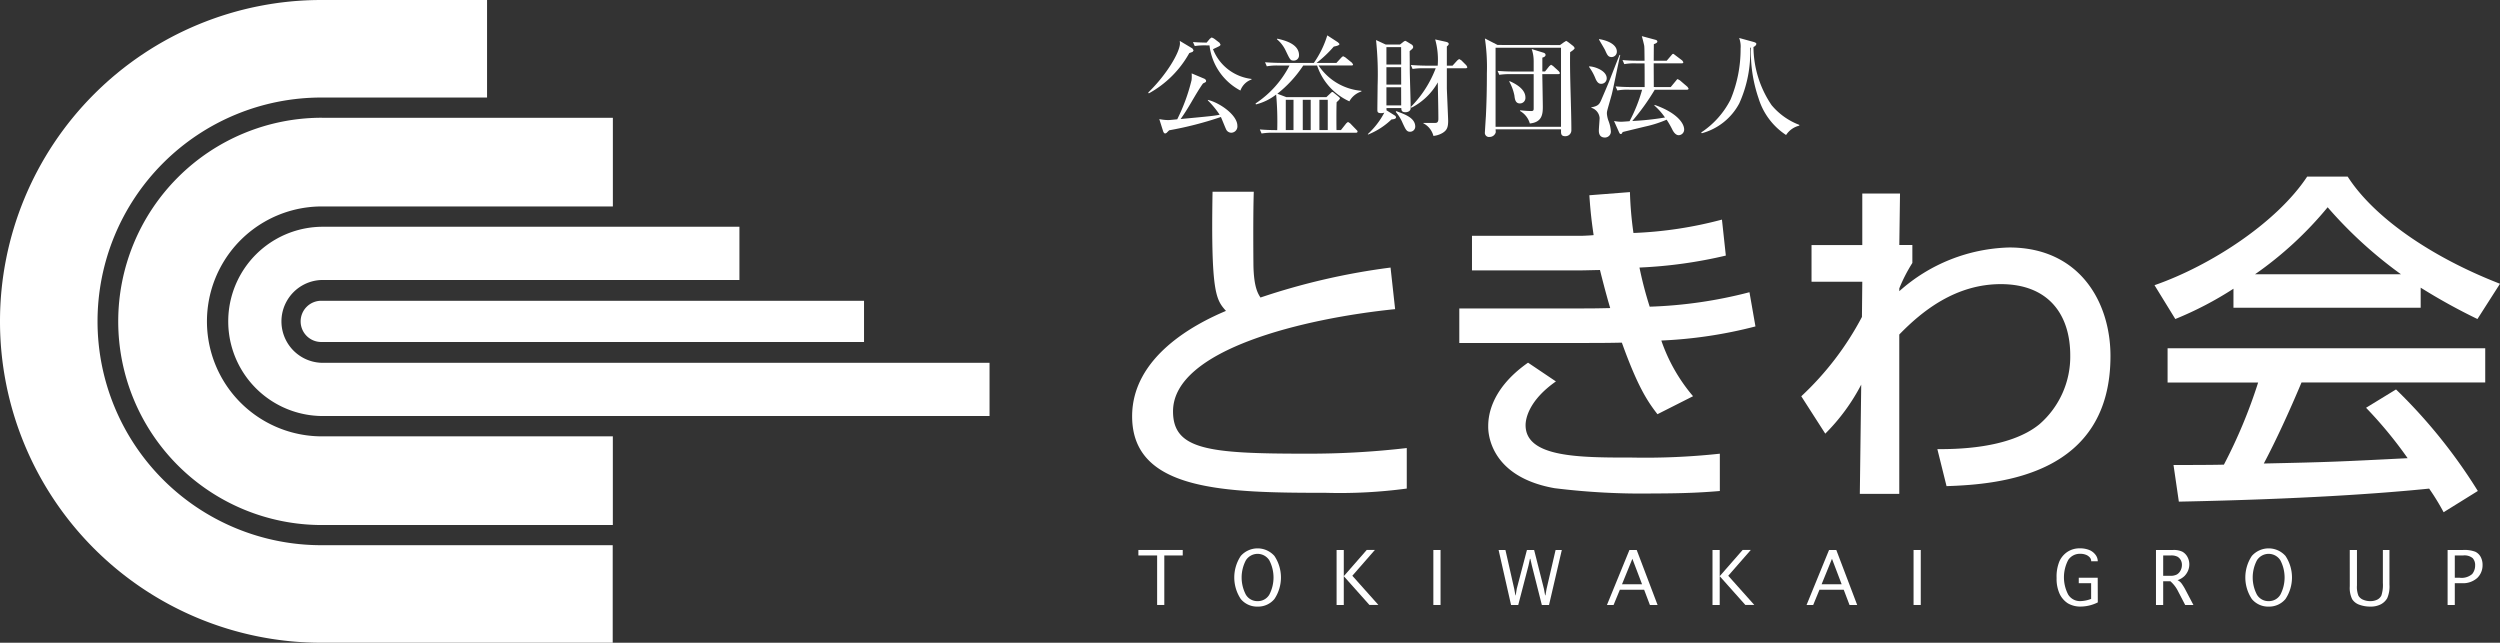 <svg xmlns="http://www.w3.org/2000/svg" width="234.483" height="60.283" viewBox="0 0 234.483 60.283"><rect x="0" y="0" width="234.483" height="60.283" fill="#333333" stroke="none"/><defs><style>.a{fill:#fff;}</style></defs><path class="a" d="M175.314,283.667v9.148h-15.54a20.994,20.994,0,1,0,0,41.988H187.1v9.149H159.774a30.142,30.142,0,1,1,0-60.285h15.537m-15.49,11.044a19.1,19.1,0,1,0,0,38.2h27.291v-8.317H159.824a10.782,10.782,0,1,1,0-21.564h27.291v-8.316H159.824m.091,10.221a8.876,8.876,0,0,0,0,17.752h62.529v-4.99H159.915a3.885,3.885,0,1,1,0-7.77h39.07v-4.992H159.915m50.757,6.943H159.807a1.933,1.933,0,1,0,0,3.865h50.865" transform="translate(-129.632 -283.667)"/><path class="a" d="M498.967,344.291c-.033.993-.066,2.976-.033,6.846.033,2.115.43,2.71.661,3.074a63.385,63.385,0,0,1,12.2-2.811l.429,3.9c-8.465.858-20.831,3.769-20.831,9.588,0,3.6,3.339,3.968,12.4,3.968a79.319,79.319,0,0,0,9.523-.528v3.8a47.21,47.21,0,0,1-7.605.4c-9.457,0-18.154-.165-18.154-7.176,0-5.587,5.886-8.663,8.8-9.886-.926-1.058-1.422-1.621-1.257-11.177Z" transform="translate(-381.371 -326.305)"/><path class="a" d="M606.993,344.4a33.541,33.541,0,0,0,.33,3.835,37.6,37.6,0,0,0,8.3-1.255l.364,3.374a43.171,43.171,0,0,1-8.1,1.123,35.3,35.3,0,0,0,.959,3.671,42.329,42.329,0,0,0,9.358-1.357l.562,3.208a42.162,42.162,0,0,1-8.829,1.323,16.117,16.117,0,0,0,2.976,5.223l-3.339,1.688c-.892-1.157-1.818-2.48-3.339-6.713-1.323.032-2.448.032-3.8.032H590.989v-3.24h11.706c.562,0,1.025,0,2.447-.034-.166-.561-.463-1.585-.959-3.569-.264,0-1.422.033-1.653.033H592.178V348.5h10.285c.1,0,.925-.034,1.124-.066-.264-1.785-.33-2.743-.4-3.737Zm-6.943,17.758c-2.547,1.785-2.845,3.5-2.845,4.1,0,3.041,5.059,3.041,9.953,3.041a64.908,64.908,0,0,0,8.267-.363v3.5c-1.192.1-2.943.23-6.184.23a66.183,66.183,0,0,1-9.324-.495c-6.15-1.092-6.217-5.291-6.217-5.754,0-.661,0-3.4,3.736-6.018Z" transform="translate(-454.116 -326.383)"/><path class="a" d="M711.862,368.824c1.454,0,6.713.032,9.589-2.348a8.393,8.393,0,0,0,2.875-6.449c0-3.835-2.049-6.679-6.513-6.679-4.232,0-7.374,2.513-9.523,4.727v14.947h-3.7l.131-10.25a18.557,18.557,0,0,1-3.372,4.6l-2.25-3.507a27.931,27.931,0,0,0,5.689-7.44l.033-3.305h-4.761v-3.438h4.761V344.85h3.538l-.066,4.828h1.224v1.685a14.833,14.833,0,0,0-1.224,2.381v.266a16.079,16.079,0,0,1,10.317-4.1c6.513,0,9.489,5.026,9.489,10.184,0,11.11-10.218,12.036-15.376,12.2Z" transform="translate(-530.151 -326.698)"/><path class="a" d="M818.179,350.014a32.614,32.614,0,0,1-5.455,2.843l-1.951-3.173c5.324-1.852,11.507-5.919,14.318-10.185h3.8c2.415,3.769,7.737,7.506,14.286,10.051l-2.115,3.307a55.68,55.68,0,0,1-5.324-2.942V351.8h-17.56Zm19.71,20.964a21.451,21.451,0,0,0-1.357-2.215c-4.53.461-11.936.991-23.476,1.223l-.5-3.437c.695,0,3.7,0,4.727-.034a47.82,47.82,0,0,0,3.209-7.7H812V355.6h29.793v3.209H824.561c-1.122,2.677-2.414,5.489-3.537,7.6,6.184-.133,6.877-.165,13.491-.5a39.586,39.586,0,0,0-3.9-4.728l2.811-1.719a49.745,49.745,0,0,1,7.672,9.523Zm-4-22.32a40.2,40.2,0,0,1-6.876-6.283,33.933,33.933,0,0,1-6.81,6.283Z" transform="translate(-608.695 -322.935)"/><path class="a" d="M491.289,462.7v-4.644h-1.758v-.514h4.16v.514h-1.729V462.7Z" transform="translate(-382.758 -405.958)"/><path class="a" d="M522.03,462.495a1.982,1.982,0,0,1-1.576-.711,3.65,3.65,0,0,1,0-4.042,2.11,2.11,0,0,1,3.154,0,3.636,3.636,0,0,1,0,4.042A1.984,1.984,0,0,1,522.03,462.495Zm0-.513a1.245,1.245,0,0,0,1.1-.607,3.48,3.48,0,0,0,0-3.22,1.3,1.3,0,0,0-2.2,0,3.466,3.466,0,0,0,0,3.22A1.246,1.246,0,0,0,522.031,461.982Z" transform="translate(-404.077 -405.6)"/><path class="a" d="M552.869,462.7h-.675v-5.158h.675V460l2.151-2.459h.764l-2.113,2.418,2.445,2.74h-.84l-2.407-2.7Z" transform="translate(-426.831 -405.958)"/><rect class="a" width="0.674" height="5.158" transform="translate(134.439 51.585)"/><path class="a" d="M605.249,462.7h-.673l-1.169-5.158h.641l.822,3.633.114.621h.028l.1-.621.953-3.633h.675l.92,3.642.11.612h.031l.108-.612.844-3.642h.584l-1.2,5.158h-.674l-.935-3.7-.142-.63h-.039l-.135.63Z" transform="translate(-462.849 -405.958)"/><path class="a" d="M638.287,462.7h-.622l2.109-5.158h.682l1.958,5.158h-.72l-.54-1.426h-2.278Zm.789-1.939h1.882l-.909-2.393Z" transform="translate(-486.944 -405.958)"/><path class="a" d="M671.711,462.7h-.676v-5.158h.676V460l2.15-2.459h.765l-2.114,2.418,2.446,2.74h-.841l-2.406-2.7Z" transform="translate(-510.414 -405.958)"/><path class="a" d="M701.394,462.7h-.623l2.109-5.158h.68l1.959,5.158H704.8l-.541-1.426h-2.278Zm.787-1.939h1.883l-.909-2.393Z" transform="translate(-531.328 -405.958)"/><rect class="a" width="0.675" height="5.158" transform="translate(179.479 51.585)"/><path class="a" d="M783.684,462.1a3.631,3.631,0,0,1-1.563.391,2.3,2.3,0,0,1-1.252-.307,2.169,2.169,0,0,1-.765-.885,3.378,3.378,0,0,1-.284-1.481,3.734,3.734,0,0,1,.27-1.583,2.118,2.118,0,0,1,.763-.886,2.084,2.084,0,0,1,1.165-.319,2.3,2.3,0,0,1,.839.146,1.363,1.363,0,0,1,.6.444,1,1,0,0,1,.223.592v.033h-.617v-.033a.5.5,0,0,0-.138-.336.914.914,0,0,0-.362-.244,1.4,1.4,0,0,0-.511-.089,1.3,1.3,0,0,0-1.147.589,3.493,3.493,0,0,0,.009,3.248,1.3,1.3,0,0,0,1.145.6,3.017,3.017,0,0,0,1-.207V460.3h-1.16v-.512h1.777Z" transform="translate(-586.925 -405.6)"/><path class="a" d="M811.915,462.7h-.676v-5.158h1.6a1.856,1.856,0,0,1,.886.168,1.221,1.221,0,0,1,.468.49,1.441,1.441,0,0,1,.173.695,1.545,1.545,0,0,1-.114.579,1.677,1.677,0,0,1-.328.5,1.756,1.756,0,0,1-.659.4,1.193,1.193,0,0,1,.256.175,1.577,1.577,0,0,1,.21.268c.082.124.154.239.213.348l.807,1.535h-.773l-.706-1.36a2.99,2.99,0,0,0-.683-.863h-.674Zm0-2.735h.657a1.261,1.261,0,0,0,.632-.128.916.916,0,0,0,.341-.373,1.122,1.122,0,0,0,.127-.523.913.913,0,0,0-.1-.434.869.869,0,0,0-.294-.322,1.248,1.248,0,0,0-.656-.128h-.706Z" transform="translate(-609.023 -405.958)"/><path class="a" d="M841.674,462.495a1.982,1.982,0,0,1-1.577-.711,3.65,3.65,0,0,1,0-4.042,2.111,2.111,0,0,1,3.155,0,3.651,3.651,0,0,1,0,4.042A1.988,1.988,0,0,1,841.674,462.495Zm0-.513a1.246,1.246,0,0,0,1.1-.607,3.475,3.475,0,0,0,0-3.22,1.3,1.3,0,0,0-2.2,0,3.477,3.477,0,0,0,0,3.22A1.247,1.247,0,0,0,841.675,461.982Z" transform="translate(-628.89 -405.6)"/><path class="a" d="M872.5,457.543h.676v3.318a2.235,2.235,0,0,0,.139.972.9.9,0,0,0,.443.376,1.664,1.664,0,0,0,.668.131,1.459,1.459,0,0,0,.633-.131.838.838,0,0,0,.411-.409,3.219,3.219,0,0,0,.136-1.174v-3.083h.617v3.25a2.736,2.736,0,0,1-.208,1.269,1.5,1.5,0,0,1-.6.577,2.058,2.058,0,0,1-.99.213,2.9,2.9,0,0,1-1.013-.17,1.315,1.315,0,0,1-.686-.525,2.417,2.417,0,0,1-.224-1.211Z" transform="translate(-652.109 -405.958)"/><path class="a" d="M904.1,462.7h-.674v-5.158h1.438a2.9,2.9,0,0,1,1.16.166,1.138,1.138,0,0,1,.508.492,1.565,1.565,0,0,1,.172.751,1.652,1.652,0,0,1-.494,1.214,2,2,0,0,1-1.471.491H904.1Zm0-2.554h.452a1.505,1.505,0,0,0,1.176-.345,1.255,1.255,0,0,0,.28-.82.958.958,0,0,0-.228-.671,1.2,1.2,0,0,0-.9-.253h-.78Z" transform="translate(-673.857 -405.958)"/><path class="a" d="M496.8,296.858l-.31.112a9.663,9.663,0,0,1-3.8,3.783l-.052-.083c1.756-1.694,2.976-3.812,2.976-4.608a2.023,2.023,0,0,0-.021-.238l1.189.712.113.177Zm3.616,7.583a.544.544,0,0,1-.485-.341c-.083-.175-.4-.971-.476-1.135a33.232,33.232,0,0,1-4.856,1.249l-.248.248-.114.051c-.113,0-.175-.133-.2-.206l-.362-1.146a4.294,4.294,0,0,0,.837.093c.155,0,.423-.031.847-.073a17.348,17.348,0,0,0,1.342-3.666,3.276,3.276,0,0,0,.01-.641l1.189.5c.051.022.165.1.165.206s-.03.115-.289.24c-.31.423-.755,1.177-1.086,1.745-.361.619-.681,1.126-1.012,1.59,2.748-.258,3.161-.3,3.658-.4a8.223,8.223,0,0,0-1.106-1.344v-.051c1.127.269,2.769,1.426,2.769,2.428A.589.589,0,0,1,500.417,304.441Zm.868-3.957a5.51,5.51,0,0,1-2.9-4.235h-.268a6.329,6.329,0,0,0-1.116.061l-.165-.373c.455.031.765.042,1.281.052l.3-.362.176-.124.207.1.517.392.1.166c0,.083-.052.123-.145.176-.186.094-.238.114-.558.268a4.429,4.429,0,0,0,3.617,2.79v.053A1.714,1.714,0,0,0,501.285,300.483Z" transform="translate(-384.942 -291.992)"/><path class="a" d="M535.363,301.033a5.65,5.65,0,0,1-3.027-3.358h-1.3a11.174,11.174,0,0,1-2.428,2.645l.847.32h3.75l.384-.362c.124-.114.134-.124.176-.124s.051,0,.145.082l.445.362c.092.083.123.114.123.176l-.082.124c-.166.165-.186.176-.227.217-.031.517-.021,2.583-.011,2.615h.413l.507-.641.156-.124.195.124.6.619c.083.084.1.1.1.155,0,.105-.093.115-.156.115h-7.717a6.228,6.228,0,0,0-1.126.072l-.166-.382c.569.052,1.188.064,1.633.064a28.4,28.4,0,0,0-.1-3.338,5.129,5.129,0,0,1-1.9.929l-.031-.092a9.384,9.384,0,0,0,3.182-3.554h-1.013a5.135,5.135,0,0,0-1.115.072l-.166-.383c.632.052,1.355.062,1.468.062h3.11a9.145,9.145,0,0,0,1.261-2.583l1,.651.144.154c0,.147-.341.206-.536.248a11.186,11.186,0,0,1-1.612,1.53h1.86l.475-.517.145-.114.2.1.64.517.1.156c0,.092-.081.1-.155.1h-3.078a5.353,5.353,0,0,0,4.018,2.375v.062A1.972,1.972,0,0,0,535.363,301.033Zm-5.227-3.822c-.3,0-.341-.093-.724-.891a3.134,3.134,0,0,0-.847-1.114l.041-.052c.672.155,2.035.484,2.035,1.55A.484.484,0,0,1,530.136,297.211Zm-.011,3.678H529.4v2.841h.723Zm1.612,0h-.744v2.841h.744Zm1.6,0h-.784v2.841h.784Z" transform="translate(-408.802 -291.528)"/><path class="a" d="M565.979,297.225c0,.321.01.911.01,1.737.011,1,.082,2.614.082,3.616,0,.341-.392.382-.464.382-.392,0-.4-.186-.414-.393H563.8a.606.606,0,0,1,0,.206l.775.487a.219.219,0,0,1,.124.176c0,.176-.3.185-.424.2a6.855,6.855,0,0,1-2.191,1.416l-.031-.041a7.361,7.361,0,0,0,1.55-2.015.859.859,0,0,1-.3.051c-.353,0-.353-.144-.353-.339,0-.353.023-1.912.023-2.232a30.794,30.794,0,0,0-.147-4.287l.91.423h1.333l.382-.3.114-.052.114.052.475.29a.3.3,0,0,1,.155.238C566.309,296.958,566.236,297.019,565.979,297.225Zm-.8-.37H563.8v1.631h1.385Zm0,1.88H563.8v1.633h1.385Zm0,1.881H563.8v1.7h1.385Zm.836,4.174c-.319,0-.412-.206-.7-.828a3.921,3.921,0,0,0-.639-1.033l.041-.072c.8.289,1.787.631,1.787,1.456A.483.483,0,0,1,566.019,304.79Zm5.208-5.952h-1.756v1.881c0,.124.123,2.872.123,3.046,0,.622-.123.89-.526,1.138a2.1,2.1,0,0,1-.857.279,1.841,1.841,0,0,0-.951-1.189l.011-.032h1.105c.154,0,.3-.04.3-.382,0-.951-.041-2.47-.052-3.419a5.958,5.958,0,0,1-2.469,2.375l-.072-.061a10.422,10.422,0,0,0,2.344-3.637h-1.053a6.274,6.274,0,0,0-1.117.063l-.164-.372c.63.052,1.352.063,1.466.063h1.054a7,7,0,0,0-.237-2.46l.981.217c.228.053.288.113.288.207s-.082.155-.174.237v1.8H570l.455-.5.164-.123.2.114.476.475.092.166C571.381,298.817,571.289,298.838,571.227,298.838Z" transform="translate(-433.763 -292.433)"/><path class="a" d="M606.121,296.463l.362-.258.217-.135.165.1.517.4.114.166c0,.133-.351.351-.424.392-.051,2.024.115,5.279.115,7.314a.555.555,0,0,1-.6.569c-.371,0-.371-.26-.371-.466v-.176h-6.138c.021.238.021.27,0,.331a.6.6,0,0,1-.568.383.385.385,0,0,1-.434-.433c0-.053.082-1.375.093-1.5.061-1.239.093-2.478.093-4.039a18.143,18.143,0,0,0-.186-3.266l1.188.61Zm-6.044.249v7.417h6.138v-7.417Zm4.638,2.231.4-.5.164-.134.185.114.548.5.1.156c0,.092-.092.112-.155.112h-1.5c.01.28.052,2.821.052,3.059,0,.7-.072,1.456-1.219,1.569a1.961,1.961,0,0,0-.909-1.166v-.074a9.6,9.6,0,0,0,1.022.074c.228,0,.249-.074.249-.259v-3.2h-2.108a6.357,6.357,0,0,0-1.115.062l-.166-.372c.486.042.97.062,1.465.062h1.923v-.962a3.477,3.477,0,0,0-.186-1.146l1.1.341c.166.051.2.134.2.217,0,.144-.176.215-.3.248v1.3Zm-3.326.9c.412.186,1.488.681,1.488,1.539a.515.515,0,0,1-.517.558c-.423,0-.476-.4-.516-.744a4.439,4.439,0,0,0-.486-1.312Z" transform="translate(-459.803 -292.238)"/><path class="a" d="M632,297.95c.412-.021,1.652.362,1.652,1.115a.51.51,0,0,1-.516.517c-.145,0-.341-.031-.536-.486a4.832,4.832,0,0,0-.61-1.106Zm2.923-1.074c-.145.578-.661,3.182-.8,3.708-.06.237-.361,1.259-.412,1.476a1.089,1.089,0,0,0-.042.311,2.452,2.452,0,0,0,.155.7,3.333,3.333,0,0,1,.217.95.558.558,0,0,1-.558.6c-.569,0-.569-.507-.569-.671,0-.186.072-1,.072-1.169a1.093,1.093,0,0,0-.774-.95l-.01-.042c.65-.114.763-.3.929-.672.279-.65.611-1.415.828-1.962.774-1.995.867-2.212.9-2.283Zm-1.985-1.489c.952.155,1.665.578,1.665,1.168a.5.5,0,0,1-.477.517c-.33,0-.412-.165-.619-.63-.073-.166-.506-.868-.578-1.012Zm6.717,4.5.506-.61c.083-.1.1-.133.155-.133l.2.113.712.61.1.154c0,.1-.083.115-.155.115h-3.017a20.709,20.709,0,0,1-2.107,2.934,25.707,25.707,0,0,0,3.068-.329,6.059,6.059,0,0,0-1-1.127l.031-.053c1.942.673,2.768,1.645,2.768,2.315a.529.529,0,0,1-.506.527c-.3,0-.495-.321-.579-.476a8.831,8.831,0,0,0-.558-.981,10.867,10.867,0,0,1-2,.641c-.683.165-1.457.351-2.119.517-.091.164-.113.186-.185.186s-.115-.063-.166-.177l-.465-1.044a3.66,3.66,0,0,0,.682.072c.082,0,.651-.041.774-.052a14.453,14.453,0,0,0,1.179-2.954h-1.208a5.282,5.282,0,0,0-1.117.071l-.164-.382c.486.042.981.062,1.467.062h1.259c0-.4,0-1.942-.01-2.22h-.785a5.321,5.321,0,0,0-1.115.07l-.166-.382c.486.042.972.062,1.468.062h.6c-.011-.972-.011-1.189-.03-1.385-.02-.145-.165-.7-.228-.921l1.272.342c.114.031.185.073.185.175,0,.124-.247.207-.33.237,0,.093-.01,1.448-.01,1.551h1.219l.434-.506c.084-.1.115-.135.166-.135s.093.042.186.114l.671.507.1.153c0,.1-.093.116-.156.116h-2.623c0,.35.01,1.9.01,2.22Z" transform="translate(-482.953 -291.721)"/><path class="a" d="M676.652,303.9a2.054,2.054,0,0,0-1.24.878,6.332,6.332,0,0,1-2.583-3.45,13.313,13.313,0,0,1-.713-4.742l-.073.009a11.606,11.606,0,0,1-1.022,5.218,5.64,5.64,0,0,1-3.512,2.8l-.063-.072a8.051,8.051,0,0,0,2.759-3.09,12.255,12.255,0,0,0,.941-4.783,2.293,2.293,0,0,0-.136-.992l1.386.382c.061.022.227.073.227.165s-.083.217-.269.3a9.816,9.816,0,0,0,1.7,5.455,6.282,6.282,0,0,0,2.6,1.849Z" transform="translate(-507.89 -292.115)"/></svg>